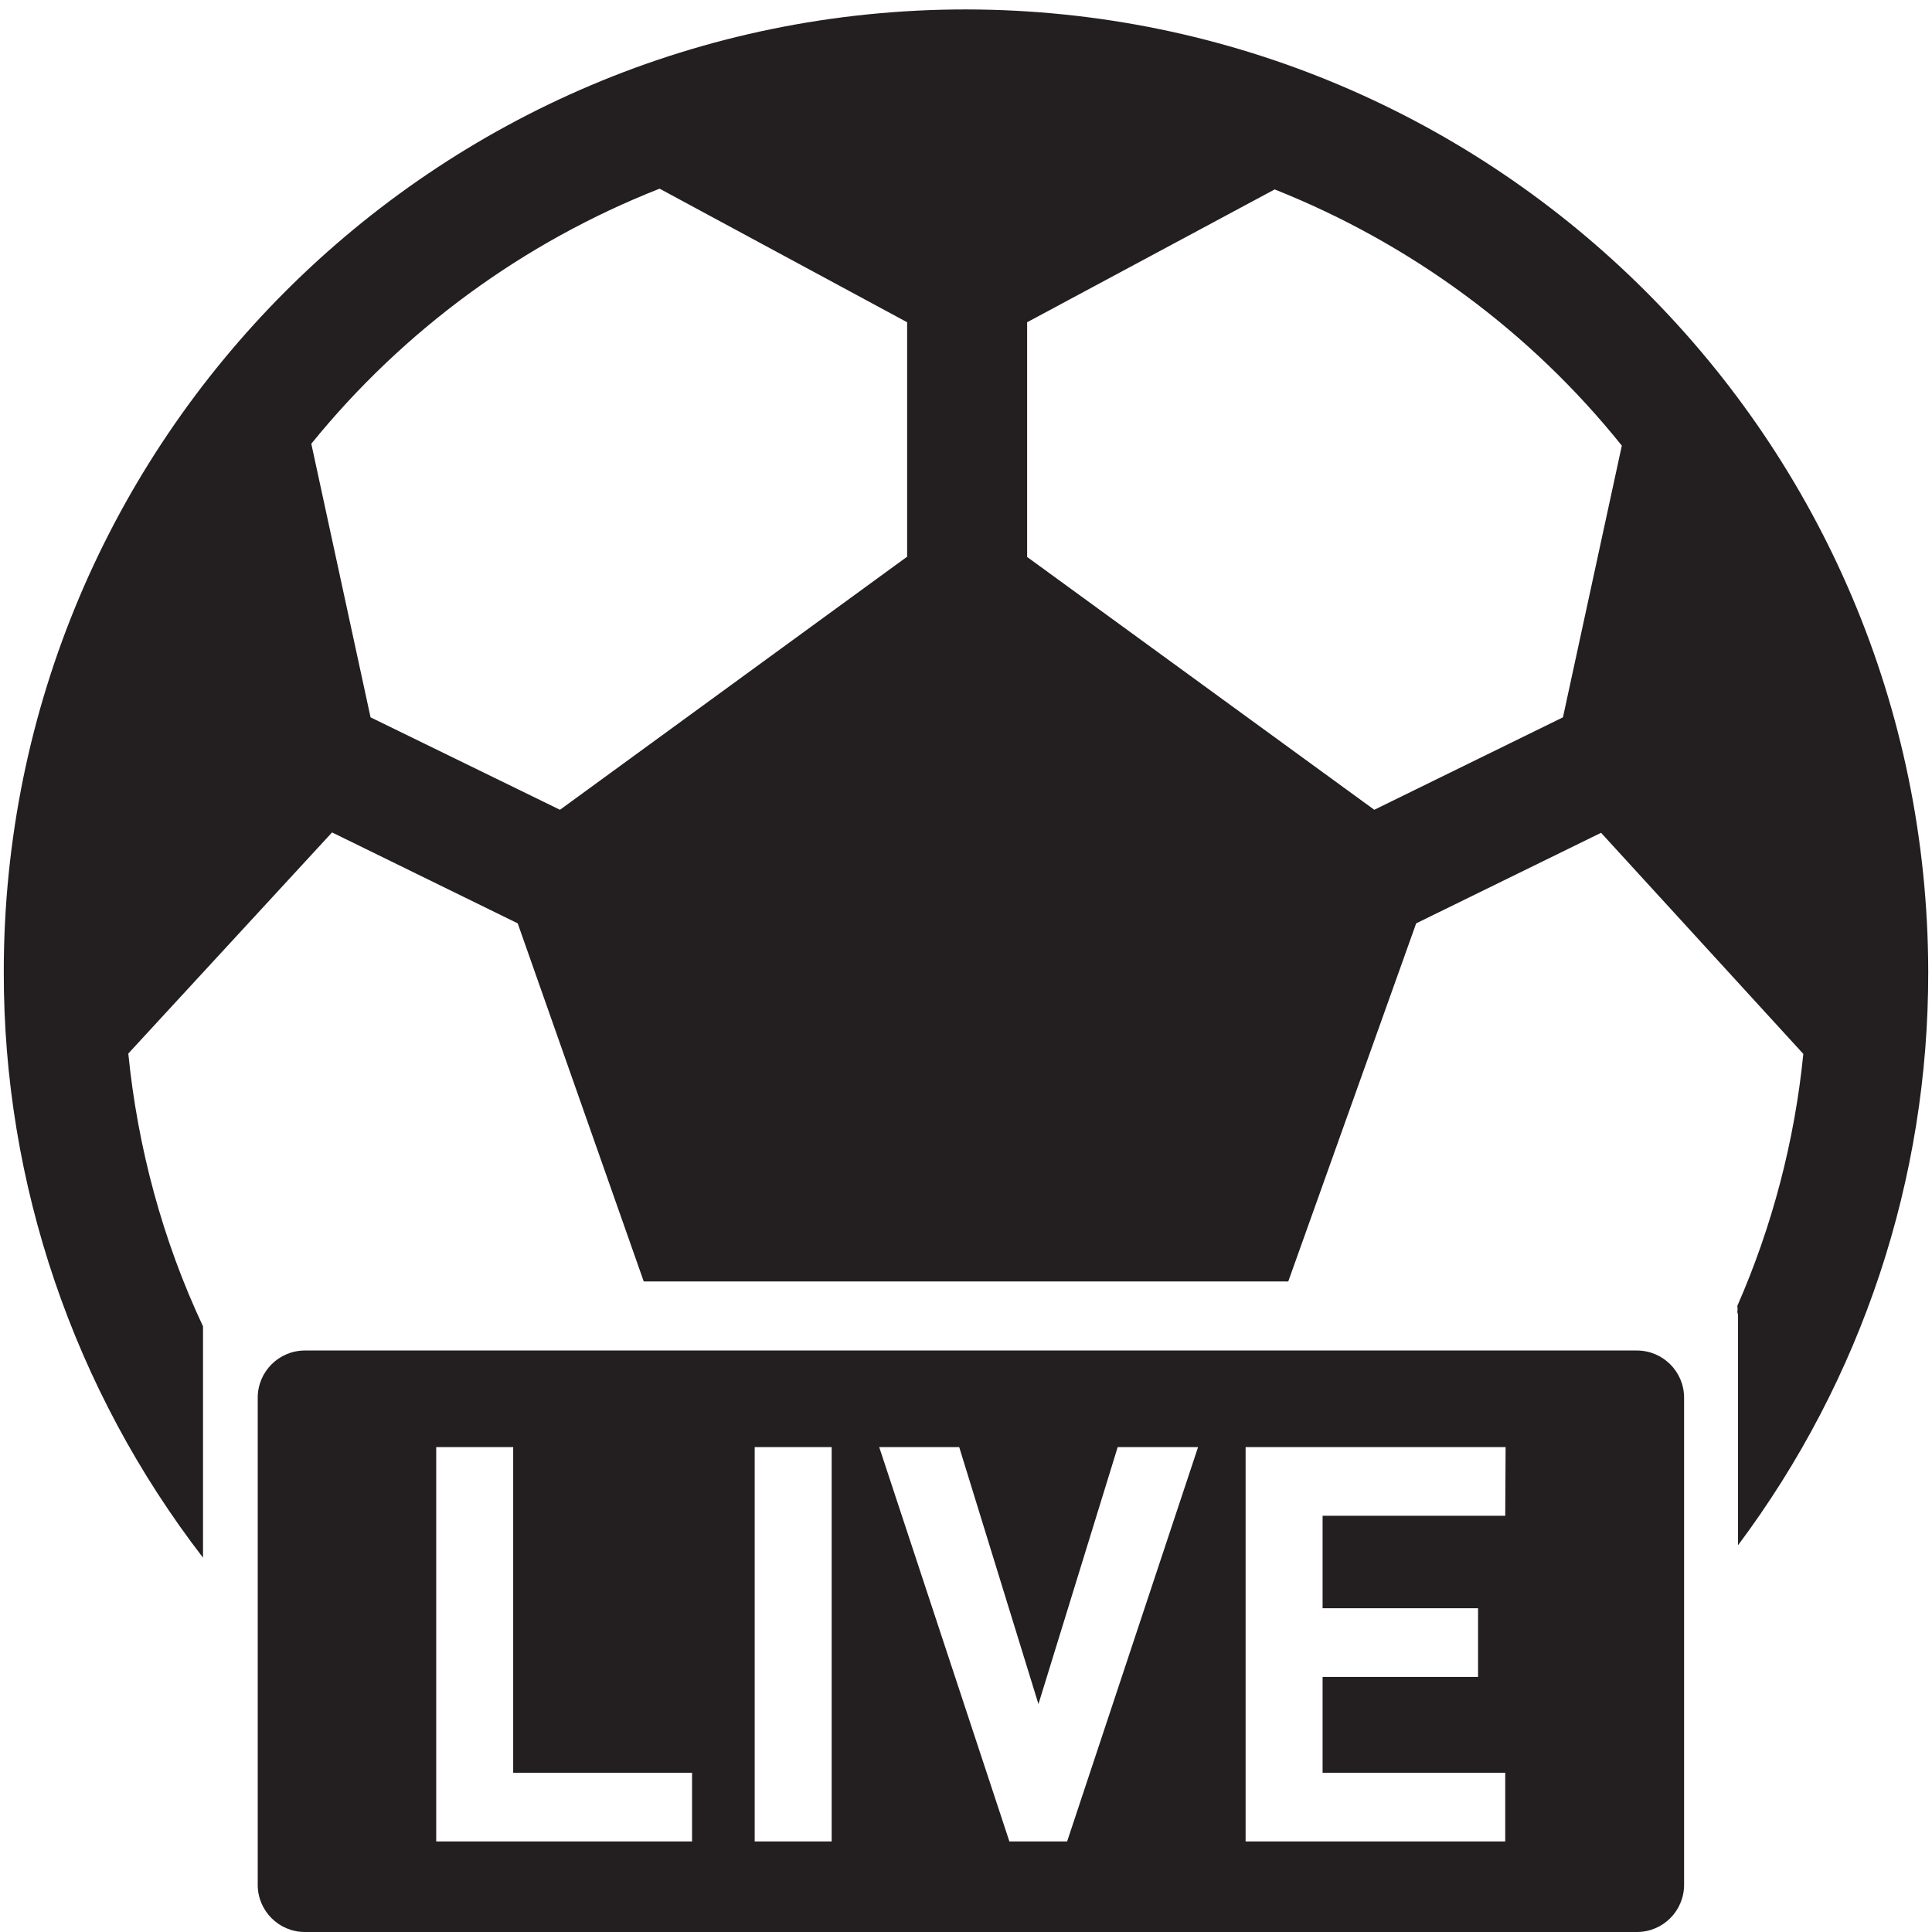 <?xml version="1.0" encoding="utf-8"?>
<!-- Generator: Adobe Illustrator 26.0.3, SVG Export Plug-In . SVG Version: 6.00 Build 0)  -->
<svg version="1.1" id="Layer_1" xmlns="http://www.w3.org/2000/svg" xmlns:xlink="http://www.w3.org/1999/xlink" x="0px" y="0px"
	 viewBox="0 0 512 512" style="enable-background:new 0 0 512 512;" xml:space="preserve">
<style type="text/css">
	.st0{fill:#231F20;}
</style>
<path class="st0" d="M511,257.5C510.8,116.8,396.8,2.7,256,2.5C115.1,2.5,1,116.7,1,257.5c-0.1,56.2,18.5,110.8,52.8,155.3v-61.3
	c-10.7-22.8-17.3-47.3-19.8-72.3l54-58.6l49.2,24.1l33.4,94.9h170.8l33.9-94.9l49-24l53.6,58.6c-2.3,23-8.2,45.6-17.5,66.8
	c0.1,0.5,0.1,1.1,0,1.6c0.2,0.5,0.2,1,0.2,1.5v60.3C493.5,365.5,511.1,312.3,511,257.5z M240.3,147.6l-91.9,67l-50.2-24.5
	l-15.7-72.5c24.4-30.1,56.2-53.4,92.3-67.6l65.6,35.4V147.6z M414.2,190.1l-50,24.5l-92-67V85.4l65.6-35.2
	c36,14.3,67.8,37.7,92,67.9L414.2,190.1z M446.3,370.4v129.1c0,6.9-5.6,12.5-12.5,12.5h-353c-6.9,0-12.5-5.6-12.5-12.5V370.4
	c0-6.9,5.6-12.5,12.5-12.5h353C440.7,357.9,446.3,363.5,446.3,370.4z M183.4,469.8H136v-86.3h-20.4V488h67.8V469.8z M220.4,383.5
	H200V488h20.4L220.4,383.5z M317.5,383.5h-21.3l-21,68.1l-21-68.1h-21.2L267.5,488h15.3L317.5,383.5z M399,383.5h-68.9V488h68.8
	v-18.2h-48.4v-25.4h41.2v-18.2h-41.2v-24.5h48.4L399,383.5z"/>
</svg>

